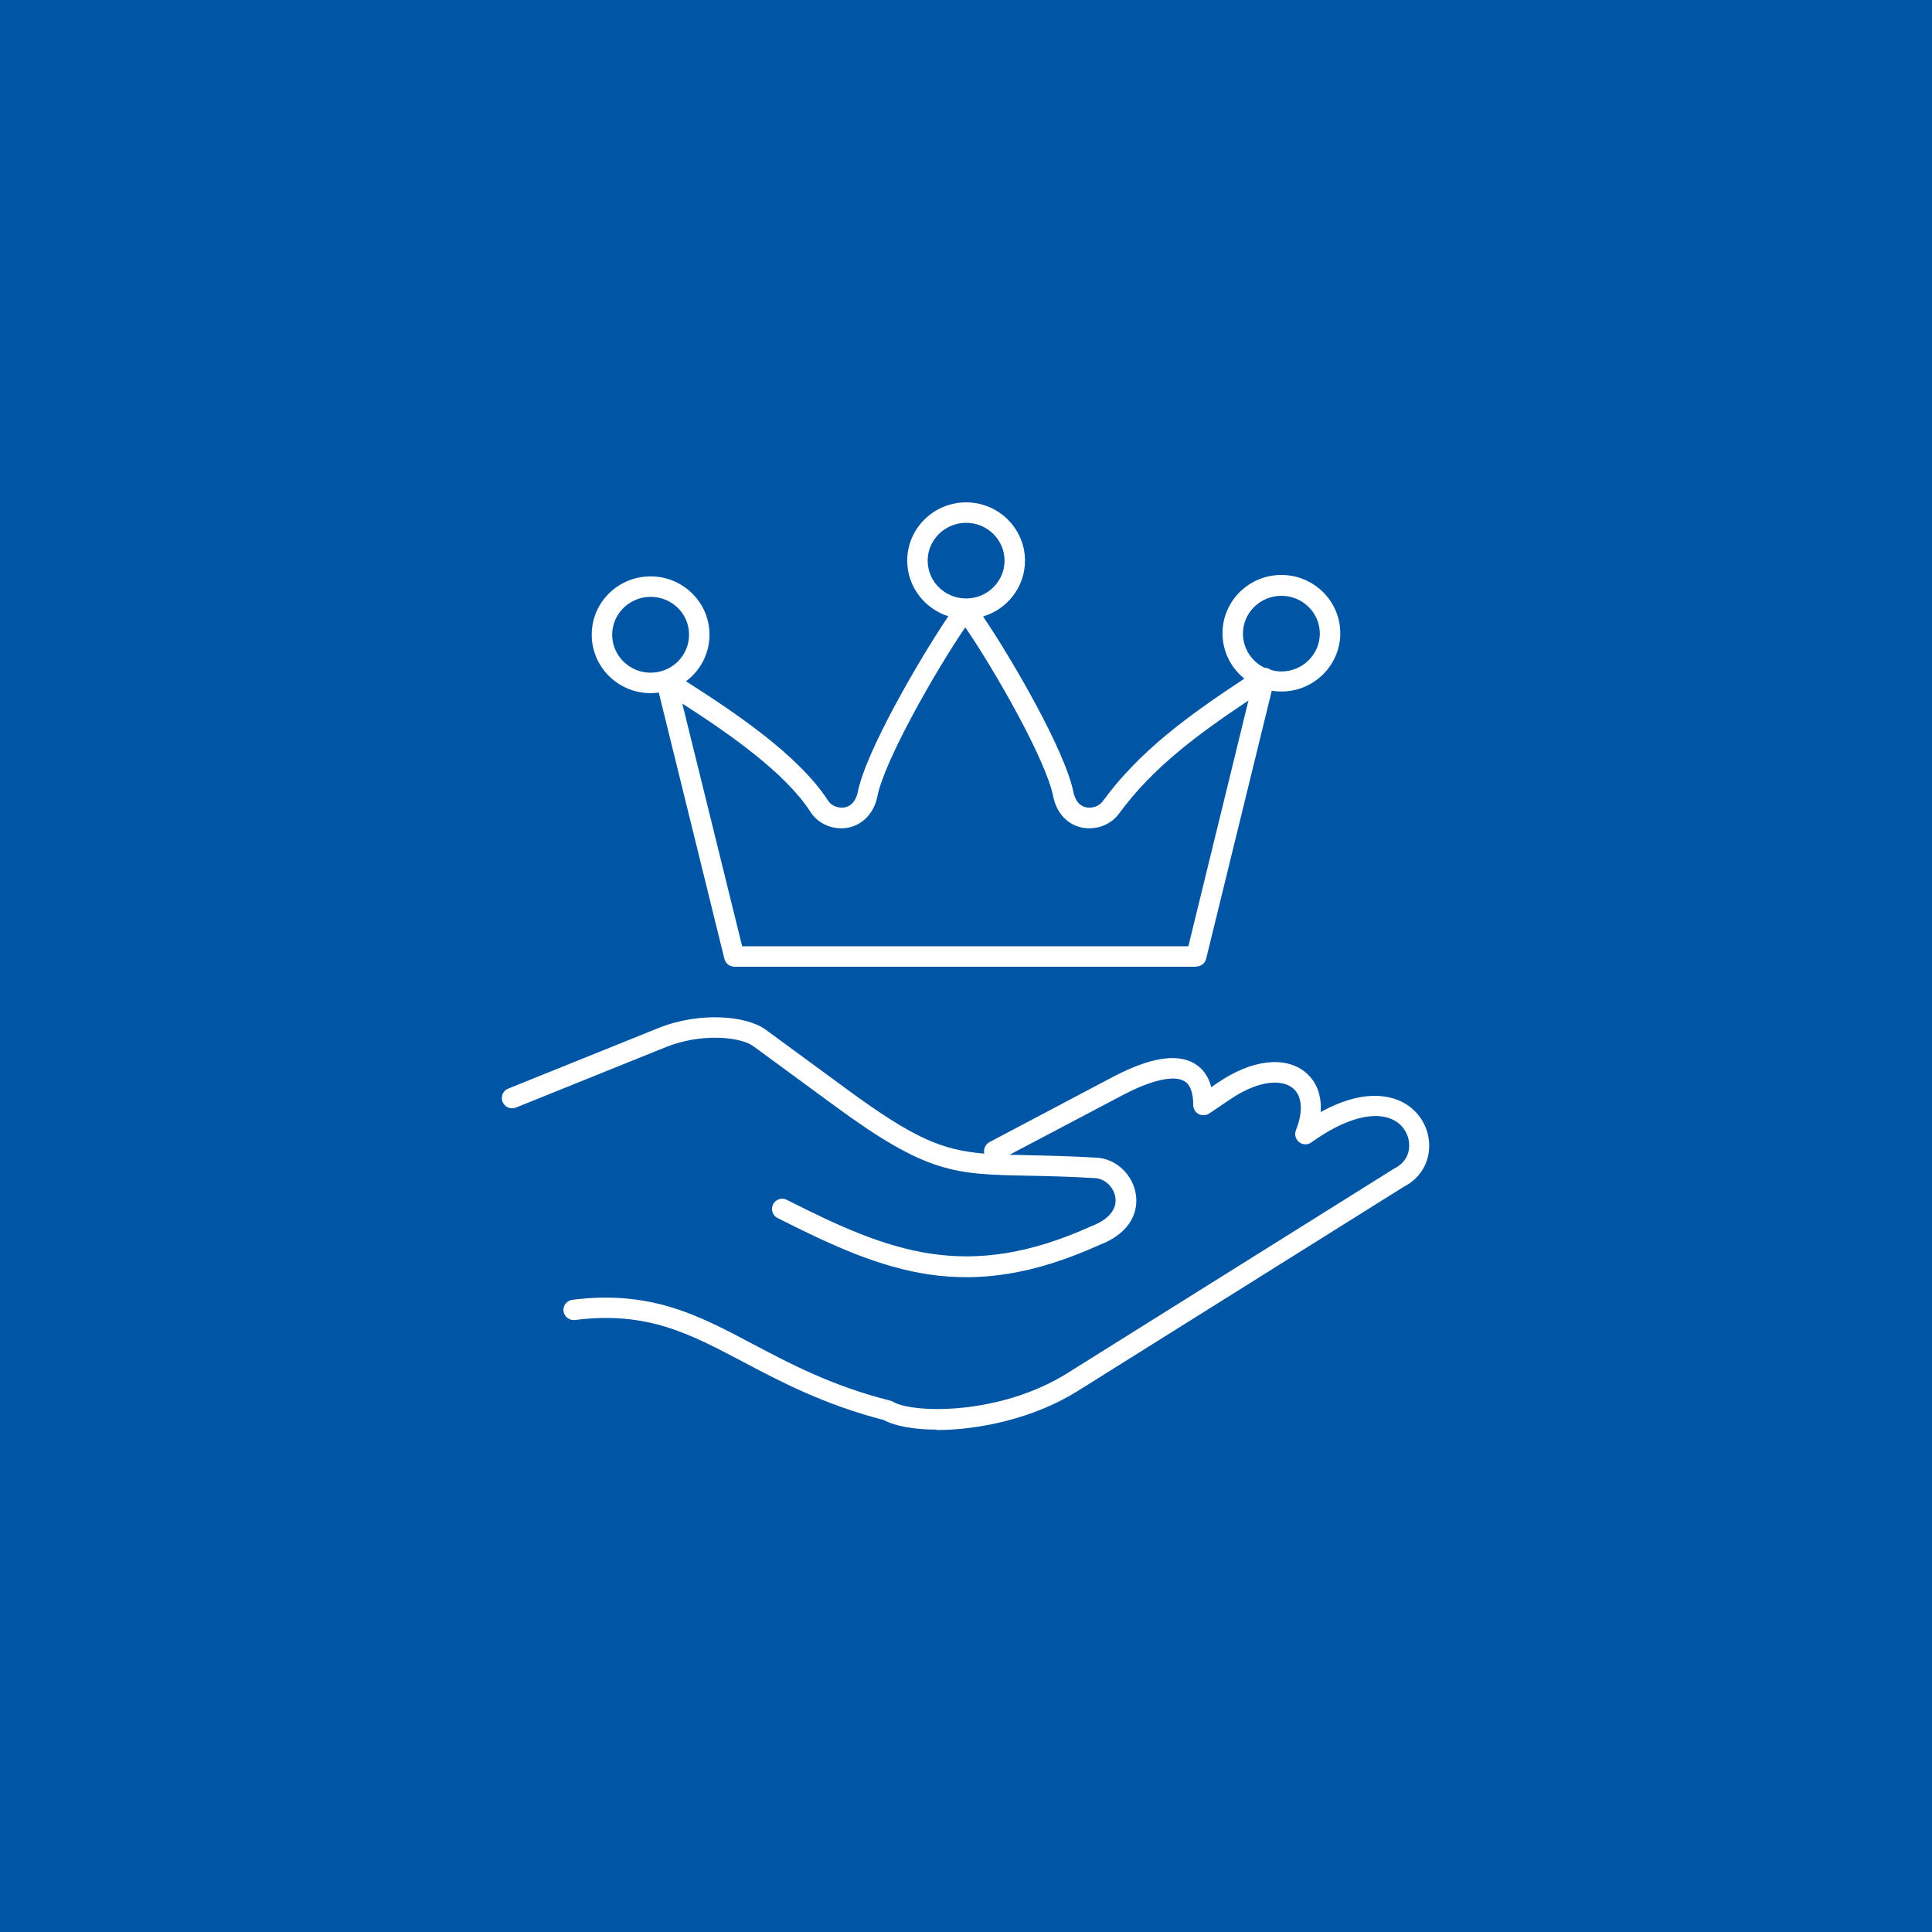 <?xml version="1.0" encoding="UTF-8"?>
<svg id="Ebene_1" data-name="Ebene 1" xmlns="http://www.w3.org/2000/svg" viewBox="0 0 94.49 94.49">
  <defs>
    <style>
      .cls-1 {
        fill: #0056a4;
      }

      .cls-2 {
        fill: #fff;
      }
    </style>
  </defs>
  <rect class="cls-1" width="94.49" height="94.49"/>
  <path class="cls-2" d="M45.83,69.92c-1.12,0-2.05-.17-2.61-.47-2.93-.76-5.01-1.86-6.85-2.83-2.65-1.4-4.74-2.51-8.25-2.06-.27.03-.52-.16-.56-.43-.04-.27.16-.52.43-.56,3.82-.48,6.15.74,8.84,2.17,1.8.95,3.85,2.04,6.7,2.76.05.01.09.03.13.05.99.59,5.25.67,8.54-1.39l15.99-10.01c.48-.24.73-.64.73-1.13,0-.52-.29-1-.76-1.24-.93-.48-2.39-.08-4.02,1.09-.18.13-.42.13-.6-.01-.18-.14-.24-.37-.16-.58.37-.92.31-1.7-.16-2.07-.47-.38-1.55-.46-3.06.56l-1.02.69c-.15.1-.35.11-.51.03-.16-.09-.27-.25-.27-.44,0-.61-.15-1-.43-1.17-.52-.31-1.62-.06-3.04.69l-5.52,2.91c.29,0,.59.01.92.02.94.02,2.01.04,3.35.12.94.05,1.76.82,1.91,1.78.17,1.07-.49,2-1.76,2.48-6.47,2.93-10.44,1.39-15.76-1.31-.25-.12-.34-.43-.22-.67.13-.25.43-.34.67-.22,5.06,2.57,8.83,4.04,14.92,1.28.83-.32,1.24-.83,1.15-1.4-.08-.5-.5-.91-.98-.94-1.32-.08-2.38-.1-3.31-.12-3.57-.07-4.91-.09-9.43-3.41l-3.98-2.92c-.62-.46-2.54-.66-4.28.04l-7.34,2.96c-.25.1-.55-.02-.65-.28-.1-.26.02-.55.28-.65l7.34-2.96c2.05-.82,4.32-.6,5.25.08l3.98,2.92c3.27,2.4,4.65,2.97,6.71,3.14-.05-.22.05-.45.25-.56l6.02-3.18c1.8-.95,3.15-1.18,4.02-.66.4.24.68.63.81,1.15l.34-.23c1.63-1.11,3.26-1.31,4.25-.51.56.45.82,1.14.76,1.96,2.04-1.13,3.35-.82,4-.49.81.42,1.31,1.24,1.31,2.14,0,.86-.47,1.61-1.24,2l-15.95,9.99c-2.15,1.35-4.85,1.91-6.91,1.91ZM58.51,47.28h-22.59c-.23,0-.43-.16-.49-.38l-3.21-13.03c-.13.02-.26.03-.4.03-1.59,0-2.88-1.28-2.88-2.86s1.29-2.85,2.88-2.85,2.88,1.28,2.88,2.85c0,.93-.45,1.76-1.15,2.28,2.37,1.51,5.52,3.62,6.95,5.84.14.21.39.34.67.34.58,0,.74-.57.78-.75.39-2,3.01-6.5,4.43-8.61-1.16-.37-2.01-1.45-2.01-2.72,0-1.57,1.29-2.85,2.88-2.85s2.88,1.28,2.88,2.85c0,1.29-.87,2.38-2.05,2.73,1.43,2.11,4.03,6.6,4.42,8.6.04.18.19.75.78.75.26,0,.51-.12.65-.31,1.79-2.44,4.11-4.14,6.93-6-.65-.52-1.07-1.32-1.07-2.22,0-1.57,1.29-2.85,2.88-2.85s2.88,1.28,2.88,2.85-1.29,2.85-2.88,2.85c-.16,0-.31-.01-.47-.04l-3.21,13.11c-.05.22-.25.38-.49.38ZM36.31,46.28h21.81l2.94-12.02c-2.58,1.72-4.71,3.32-6.33,5.53-.33.45-.87.72-1.46.72-.88,0-1.57-.61-1.76-1.56-.35-1.77-2.84-6.14-4.3-8.27-1.46,2.14-3.95,6.51-4.3,8.27-.18.93-.89,1.56-1.76,1.56-.62,0-1.19-.3-1.51-.8-1.25-1.94-4.03-3.86-6.27-5.3l2.93,11.88ZM31.82,29.19c-1.03,0-1.88.83-1.88,1.85s.84,1.86,1.88,1.86,1.88-.83,1.88-1.86-.84-1.85-1.88-1.85ZM62.17,32.77c.16.04.33.07.5.07,1.03,0,1.88-.83,1.88-1.85s-.84-1.85-1.88-1.85-1.88.83-1.88,1.85c0,.73.43,1.37,1.06,1.67.1,0,.2.03.29.09.01,0,.03.02.04.03ZM47.25,25.57c-1.03,0-1.88.83-1.88,1.85s.84,1.85,1.88,1.85,1.88-.83,1.88-1.85-.84-1.85-1.88-1.85Z"/>
</svg>